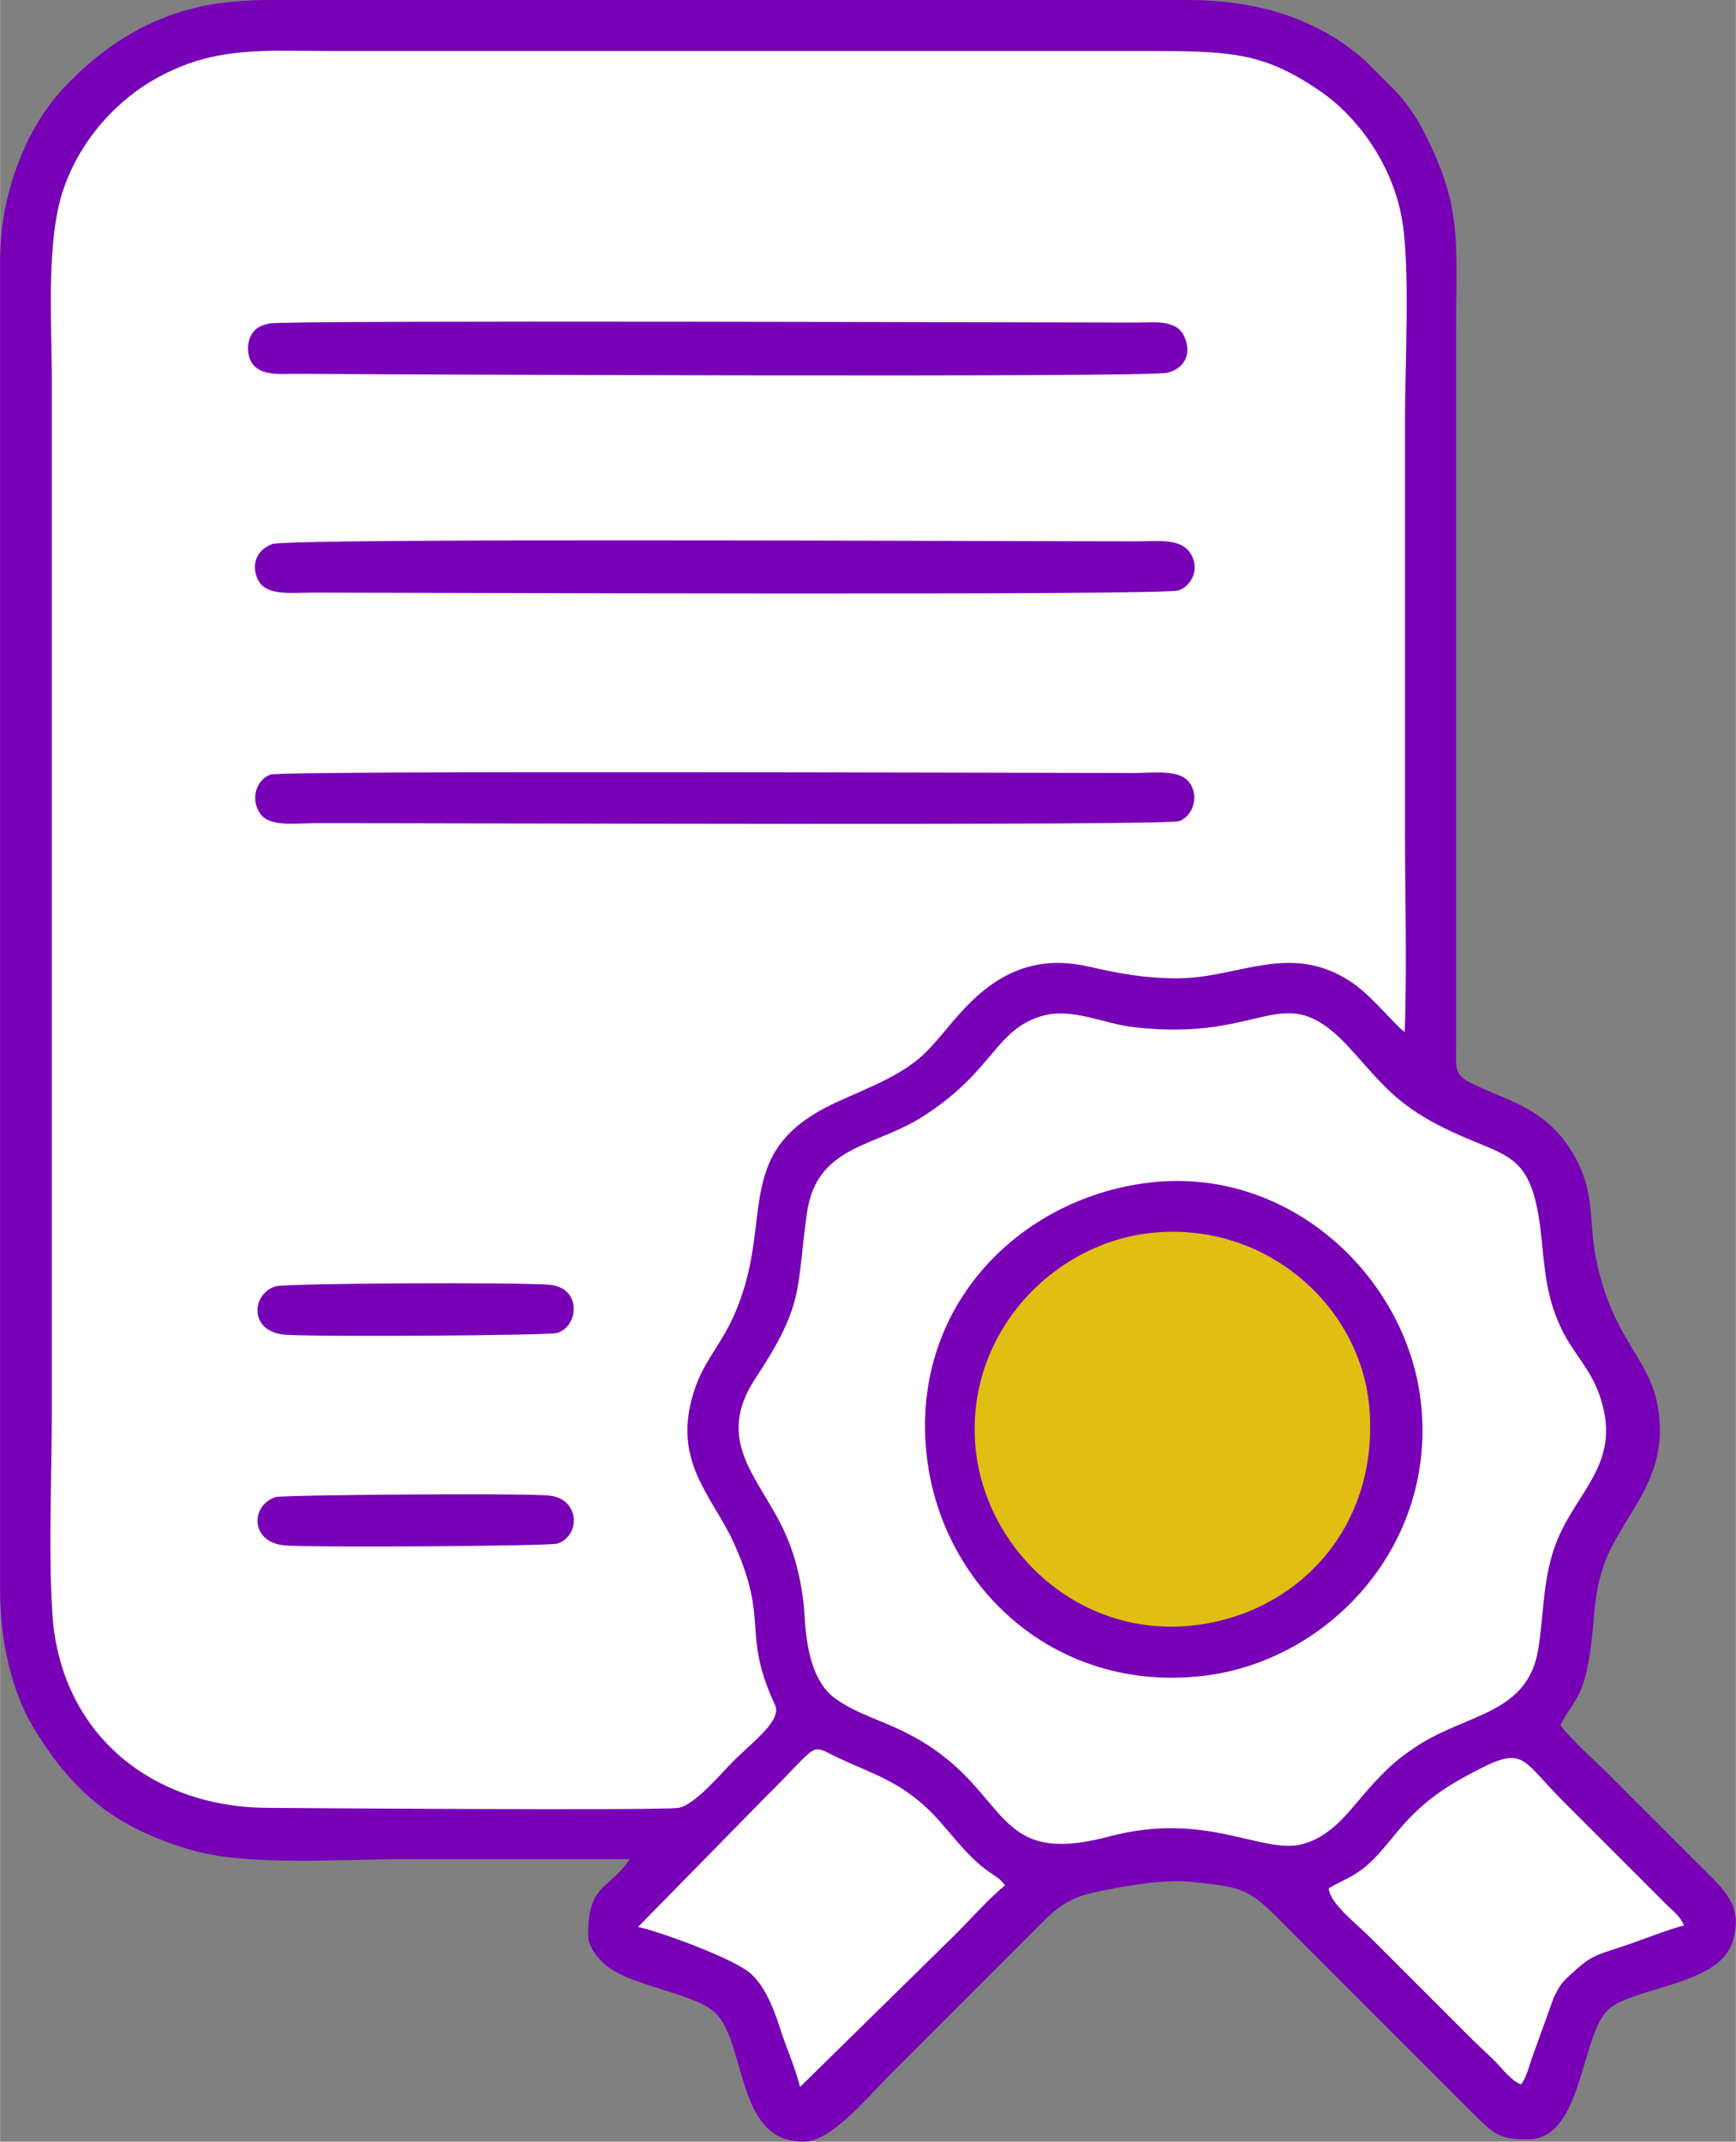 <svg xmlns="http://www.w3.org/2000/svg" xmlns:xlink="http://www.w3.org/1999/xlink" xmlns:xodm="http://www.corel.com/coreldraw/odm/2003" xml:space="preserve" width="2.005in" height="2.473in" style="shape-rendering:geometricPrecision; text-rendering:geometricPrecision; image-rendering:optimizeQuality; fill-rule:evenodd; clip-rule:evenodd" viewBox="0 0 1001.02 1234.83"><rect x="0" y="0" width="1001.02" height="1234.83" fill="#808080" stroke="none"/> <defs>  <style type="text/css">       .fil0 {fill:#7800B6}    .fil2 {fill:#E0BE12}    .fil1 {fill:white}     </style> </defs> <g id="Layer_x0020_1">    <g id="_2509928479408">   <path class="fil0" d="M-0 149.51l0 768.94c0,27 6.78,57.04 18.94,77.17 22.49,37.23 46.54,57.81 90.68,70.85 32.74,9.67 83.05,5.49 124,5.49 43.16,0 86.33,0 129.49,0 -12.05,18 -24.03,13.69 -24.03,44.05 0,6.9 6.85,14.56 11.4,17.97 15.85,11.86 51.33,15.5 62.42,27.02 17.71,18.4 11.47,73.82 50.33,73.82 16.07,0 35.95,-24.6 49.73,-38.38l88.77 -88.78c7.48,-7.57 15.39,-13.45 27.83,-16.23 15.72,-3.51 41,-8.25 58.17,-6.35 25.73,2.83 31.5,3.24 47.5,19.25l110.8 110.8c15.54,15.54 17.63,18.36 35.04,18.36 32.26,0 30.1,-61.76 47.22,-75.6 14.79,-11.96 61.72,-13.81 70.15,-36.64 8.19,-22.16 -4.6,-31.96 -18.25,-45.62l-53.4 -53.4c-6.88,-6.88 -22.47,-20.88 -27.03,-27.7 7.15,-13.51 12.85,-15.22 16.8,-39.26 3.07,-18.69 2.07,-33.44 7.38,-50.02 2.97,-9.28 4.35,-11.25 8.73,-19.3 8.82,-16.21 24.49,-34.6 24.49,-60.95 0,-40.99 -25.95,-45.77 -36.83,-99.34 -1.95,-9.63 -2.22,-20.07 -3.32,-30.06 -1.21,-10.98 -3.66,-18.73 -7.89,-26.82 -15.1,-28.91 -37.53,-33.2 -59.26,-43.53 -11.77,-5.59 -10.22,-8.78 -10.19,-24.52l0 -411.17c0,-52.49 3.89,-71.37 -20.46,-117.04 -3.64,-6.84 -9.49,-14.78 -14.58,-20.12l-17.36 -17.35c-28.28,-25.33 -64.25,-35.05 -102.45,-35.05l-528.64 0c-11.92,0 -24.55,0.88 -34.74,2.64 -33.84,5.84 -62.11,23.71 -85.09,48.41 -22.51,24.2 -36.36,62.53 -36.36,98.47z"></path>   <path class="fil1" d="M810.07 595.02c1.3,-38.25 0.12,-78.62 0.12,-117.11l0 -236.29c0,-30.86 3.23,-89.29 -1.99,-116.63 -6.23,-32.68 -27.02,-58.58 -45.85,-71.69 -31.71,-22.07 -50.41,-23.85 -94.87,-23.85l-473.91 0c-41.45,0 -69.22,-3.2 -103.2,15.54 -22.88,12.62 -44.18,35.42 -54.05,64.7 -9.93,29.46 -6.5,76.87 -6.5,110.57l0 592.72c0,37.3 -2.01,80.6 0.29,117.16 4.36,69.12 56.76,111.62 123.4,112.2 16.36,0.14 225.55,1.66 237.47,0.03 9.39,-1.29 24.84,-19.91 31.8,-26.87 11.7,-11.7 28.26,-23.56 24.1,-32.5 -19.59,-42.13 -2.86,-47.59 -23.94,-93.73 -12.51,-27.39 -36.21,-47.03 -22.41,-88.24 5.04,-15.06 13.9,-24.62 20.58,-38.15 27.21,-55.17 -0.55,-95.09 54.75,-124.18 16.64,-8.76 41.47,-16.2 57.05,-31.08 4.83,-4.61 10.1,-11.05 13.83,-15.5 15.71,-18.7 38.88,-44.3 80.4,-34.94 17.46,3.94 32.65,6.99 52.36,6.88 35.15,-0.2 64.52,-21.27 99.83,2.23 11.84,7.88 25.8,25.68 30.75,28.73z"></path>   <path class="fil1" d="M599.99 586.03c-26.42,8.3 -26.98,31.34 -67.35,57.41 -28.39,18.33 -61.83,16.51 -67.41,56.34 -6.21,44.36 -1.16,51.92 -29.62,94.91 -24.31,36.73 2.91,57.88 16.97,88.99 6.8,15.04 10.49,31.95 11.47,49.47 1.13,20.1 5.77,37.53 17.29,45.95 12.23,8.94 26.39,12.51 41.34,20.07 61.86,31.26 46.17,78.48 117.09,59.67 56.03,-14.85 87.72,10.45 111.16,4.46 15.93,-4.07 26.05,-17.7 34.22,-27.19 9.99,-11.6 18,-20.49 32.82,-29.94 28.74,-18.33 62.96,-18.17 69.05,-55.17 3.07,-18.64 2.43,-34.42 7.75,-53.63 10.03,-36.21 42.04,-50.46 27.8,-92.42 -5.54,-16.34 -15.73,-24.67 -22.77,-40.08 -7.73,-16.92 -8.85,-30.6 -10.85,-50.51 -5.42,-53.9 -20,-45.3 -58.84,-65.33 -24.9,-12.84 -33.32,-24.17 -50.31,-43.12 -40.5,-45.15 -47.81,-4.27 -126.37,-13.74 -18.46,-2.23 -35.88,-11.66 -53.43,-6.14z"></path>   <path class="fil0" d="M661.48 682.01c-74.74,9.48 -137.43,72.64 -126.94,158.73 9.06,74.35 73.74,135.59 159.49,125.49 71.97,-8.48 135.35,-75.33 125.16,-159.12 -8.65,-71.16 -76.07,-135.46 -157.7,-125.1z"></path>   <path class="fil2" d="M664.5 710.8c-58.01,5.83 -108.25,58.97 -101.95,124.07 5.7,58.91 59.86,110.12 126.32,102.23 60.07,-7.13 106.49,-57.01 100.77,-125.41 -4.9,-58.61 -59.54,-107.48 -125.14,-100.89z"></path>   <path class="fil1" d="M367.9 1111.04c10.98,2.15 55.39,18.08 65.21,27.08 7.14,6.53 12.36,17.75 16.36,30.38 3.57,11.29 9.17,23.94 11.88,34.74l88.75 -87.11c9.2,-9.13 19.95,-21.36 29.38,-29.07 -2.88,-4.57 -6.97,-5.66 -13.49,-11.04 -8.27,-6.83 -15.69,-16.18 -23.21,-24.86 -20.65,-23.82 -38.84,-27.67 -60.6,-38.22 -15.71,-7.62 -9.22,-8.03 -40.45,22.85l-73.84 75.25z"></path>   <path class="fil1" d="M766.21 1088.8c0.76,8.84 15.63,19.92 25.49,29.82l56.07 56.06c5.05,5.08 9.28,8.74 14.3,13.75 4.12,4.11 9.27,11.24 15,13.37 3.22,-3.79 4.92,-11.41 6.72,-16.3l12.04 -33.39c3.42,-7.2 4.61,-8.83 10.11,-13.88 11.9,-10.93 13.43,-10.56 30.5,-16.24 11.17,-3.71 23.58,-8.91 34.67,-11.86 -2.52,-5.69 -5.98,-7.82 -11.11,-12.99 -4.31,-4.35 -7.69,-7.7 -12,-12.03l-46.74 -46.71c-26.25,-26.35 -21.71,-33.18 -57.73,-13.33 -38.22,21.06 -40.64,41.84 -62.06,55.44 -4.36,2.77 -11.32,5.73 -15.27,8.27z"></path>   <path class="fil0" d="M155.07 186.53c-5.06,1.28 -8.21,2.58 -10.59,7.33 -2,3.96 -2.01,10.12 -0.02,14.11 4.65,9.31 17.21,7.51 27.74,7.58 47.15,0.32 487.6,2.22 500.67,-0.61 9.43,-2.04 14.79,-10.16 10.09,-20.8 -4.41,-9.97 -16.58,-8.17 -27.49,-8.15 -45.78,0.05 -492.12,-1.55 -500.39,0.54z"></path>   <path class="fil0" d="M156.76 313.73c-12.81,5.27 -10.65,17.25 -6.95,22.35 5.4,7.47 19.5,5.61 30.42,5.61 57.62,-0.01 490.6,1.82 499.42,-1.27 8.25,-2.89 12.57,-13.84 6.16,-22.32 -5.91,-7.82 -18.7,-5.99 -30.33,-5.98 -77.76,0.02 -489.71,-2.1 -498.7,1.6z"></path>   <path class="fil0" d="M155.94 446.6c-8.27,2.93 -11.9,14.33 -5.81,22.69 5.56,7.64 19.97,5.33 31.43,5.32 76.71,-0.07 491.64,1.63 498.64,-1.22 8.14,-3.32 11.52,-15.05 5.22,-22.74 -5.82,-7.11 -20.65,-4.97 -31.29,-4.97 -56.21,0 -491.27,-1.53 -498.19,0.92z"></path>   <path class="fil0" d="M158.87 741.66c-14.03,4.25 -15.53,26.27 5.48,27.88 17.37,1.33 152.16,0.49 156.99,-1.01 12.51,-3.88 14.32,-26.37 -4.91,-27.81 -19.15,-1.43 -151.44,-0.91 -157.56,0.94z"></path>   <path class="fil0" d="M158.89 863.15c-14.7,4.79 -14.76,26.32 5.46,27.9 17.13,1.33 152.78,0.35 156.97,-1.05 13.73,-4.59 13.15,-26.05 -4.9,-27.73 -15.84,-1.47 -153.72,-0.36 -157.54,0.89z"></path>  </g> </g></svg>